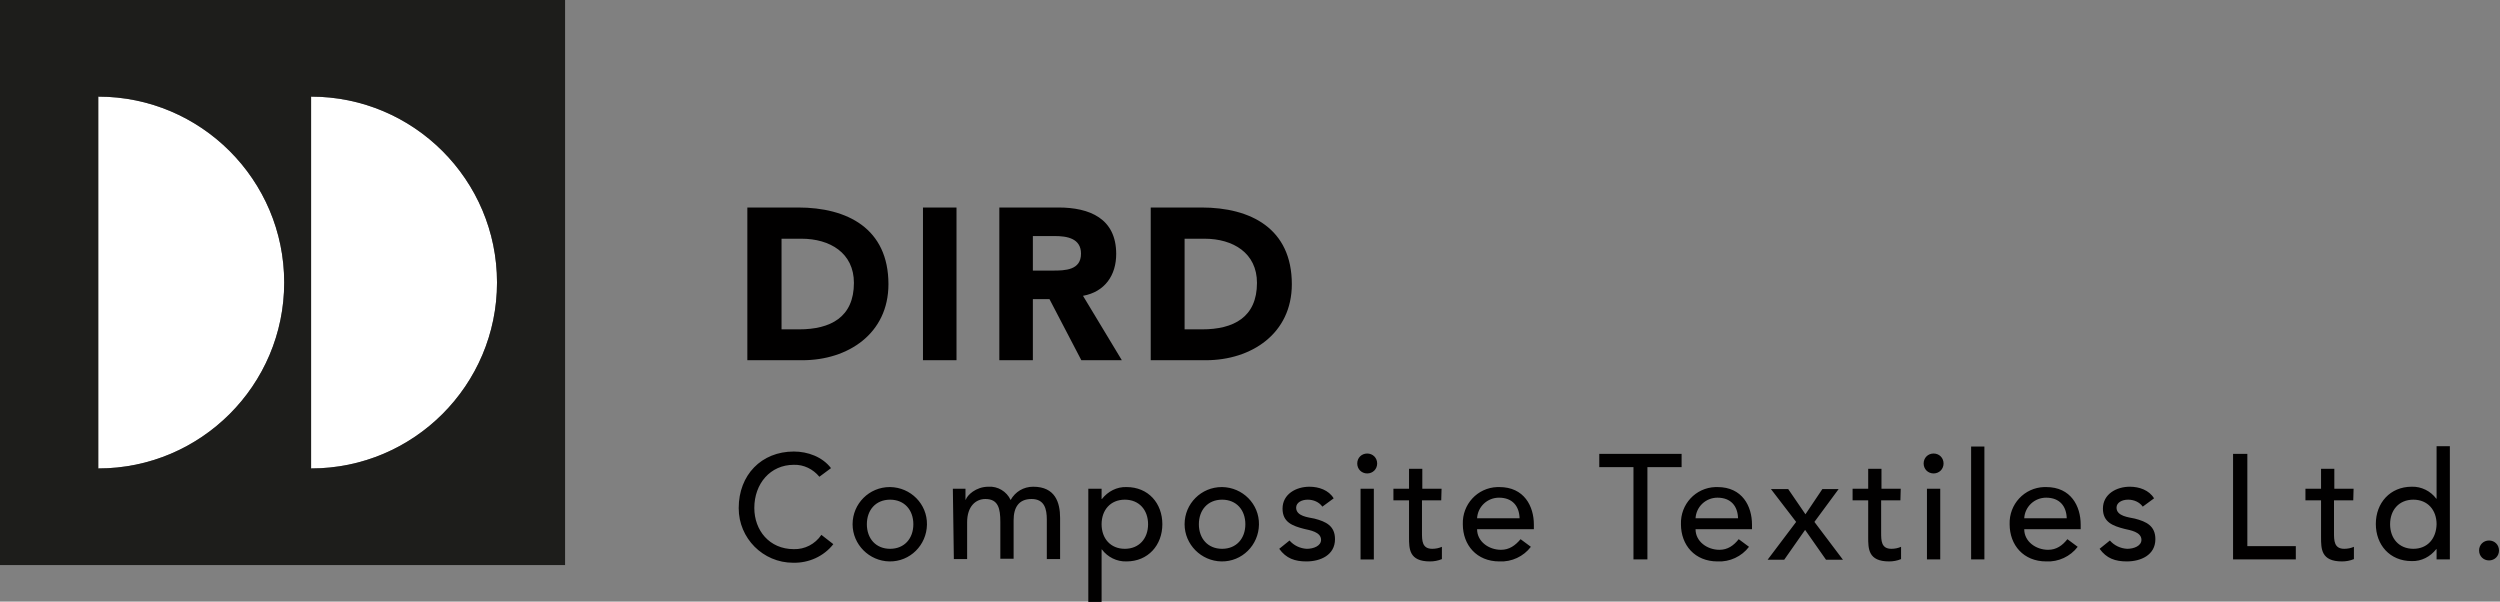 <svg id="DIRD_TEXTILE_COMPOSITE_LTD." xmlns="http://www.w3.org/2000/svg" viewBox="0 0 753 181.2"><rect x="0" y="0" width="753" height="181.2" fill="#808080" stroke="none"/><style>.st0{fill:#010000;} .st1{fill:#FFFFFF;} .st2{fill:#1D1D1B;}</style><path class="st0" d="M225.2 62.5h15.2c14.8 0 27.2 6.3 27.2 23.1 0 14.9-12.2 22.9-25.9 22.9h-16.6v-46zm10.2 36.7h5.3c9.4 0 16.5-3.6 16.5-14 0-9-7.2-13.3-15.8-13.3h-6v27.3zM278 62.5h10.1v46H278v-46zm23 0h17.8c9.4 0 17.4 3.3 17.4 14 0 6.4-3.4 11.4-10 12.6l11.7 19.4h-12.2l-9.6-18.4h-5v18.4H301v-46zm10.1 19h6c3.7 0 8.5-.1 8.5-5.1 0-4.6-4.2-5.3-7.9-5.3h-6.6v10.4zm35.6-19h15.2c14.8 0 27.2 6.3 27.2 23.1 0 14.9-12.2 22.9-25.9 22.9h-16.6v-46zm10.1 36.7h5.3c9.4 0 16.5-3.6 16.5-14 0-9-7.2-13.3-15.8-13.3h-6v27.3zm-110 44.4c-1.9-2.3-4.7-3.7-7.7-3.6-7.1 0-11.9 5.7-11.9 13 0 6.7 4.5 12.4 11.9 12.4 3.3.1 6.4-1.5 8.3-4.3l3.6 2.8c-2.9 3.7-7.4 5.7-12.1 5.6-9.1 0-16.4-7.4-16.4-16.4v-.1c0-9.9 6.8-17 16.6-17 4.2 0 8.6 1.6 11.2 5l-3.5 2.6zm21.3 3.1c6.2.1 11.2 5.1 11.1 11.3-.1 6.2-5.1 11.2-11.3 11.1-6.1-.1-11.1-5.1-11.1-11.2 0-6.2 5-11.2 11.2-11.2h.1zm0 18.6c4.3 0 7-3.1 7-7.4s-2.7-7.4-7-7.4-7 3.1-7 7.4 2.7 7.4 7 7.4zm18.9-18.1h3.8v3.3h.1c.4-1.3 3-3.9 6.8-3.9 2.8-.2 5.5 1.4 6.7 4 1.4-2.5 3.9-4 6.8-4 6.6 0 8.1 4.7 8.1 9.4v12.4h-4v-11.9c0-3.2-.7-6.2-4.6-6.2s-5.4 2.6-5.4 6.4v11.6h-4v-11.1c0-4-.6-6.9-4.5-6.9-2.9 0-5.5 2.2-5.5 7v11.1h-4l-.3-21.2zm40.8 0h4v3.1h.1c1.8-2.3 4.5-3.7 7.4-3.6 6.6 0 10.8 4.9 10.8 11.2s-4.3 11.2-10.8 11.2c-2.9.1-5.7-1.3-7.4-3.6h-.1v15.8h-4v-34.1zm4 10.7c0 4.3 2.7 7.4 7 7.4s7-3.1 7-7.4-2.7-7.4-7-7.4-7 3.1-7 7.4zm36.3-11.2c6.2.1 11.2 5.1 11.1 11.3-.1 6.2-5.1 11.2-11.3 11.1-6.1-.1-11.1-5.1-11.1-11.2 0-6.2 5-11.2 11.2-11.2h.1zm0 18.6c4.3 0 7-3.1 7-7.4s-2.7-7.4-7-7.4-7 3.1-7 7.4 2.7 7.4 7 7.4zm30.2-12.7c-1-1.4-2.7-2.1-4.4-2.1-1.9 0-3.5.9-3.5 2.4 0 2.6 3.6 2.9 5.5 3.3 3.5.9 6.2 2.2 6.2 6.2 0 4.8-4.4 6.7-8.6 6.7-3.5 0-6.1-.9-8.2-3.8l3.1-2.5c1.3 1.5 3.2 2.4 5.2 2.5 2.1 0 4.3-.9 4.3-2.7 0-2.4-3.4-2.9-5.1-3.3-3.5-.9-6.5-2-6.5-6.1 0-4.4 4.1-6.6 8.1-6.6 2.8 0 5.8 1 7.3 3.5l-3.4 2.5zm13.5-16c1.7 0 3 1.3 3 3s-1.3 3-3 3-3-1.3-3-3 1.3-3 3-3zm-2 10.6h4v21.3h-4v-21.3zm24.3 3.5h-5.8v9.7c0 2.4 0 4.9 3.1 4.9 1 0 2-.2 2.9-.6v3.7c-1.2.5-2.4.7-3.6.7-6.3 0-6.3-3.8-6.3-7.3v-11.1h-4.7v-3.5h4.7v-6h4v6h5.8l-.1 3.5zm10.8 8.7c0 3.7 3.5 6.2 7.2 6.2 2.5 0 4.3-1.3 5.9-3.2l3.1 2.3c-2.2 2.9-5.8 4.6-9.5 4.4-6.8 0-11-4.9-11-11.2-.2-6 4.4-11 10.4-11.2h.6c7.5 0 10.4 5.8 10.4 11.3v1.4h-17.1zm12.8-3.3c-.1-3.6-2.1-6.2-6.2-6.2-3.5 0-6.4 2.7-6.6 6.2h12.8zm34.3-15.4h-10.3v-4h24.8v4h-10.3v27.8H492v-27.8zm18.7 18.7c0 3.7 3.5 6.2 7.2 6.2 2.5 0 4.3-1.3 5.8-3.2l3.1 2.3c-2.2 2.9-5.8 4.6-9.5 4.4-6.8 0-11-4.9-11-11.2-.2-6 4.4-11 10.4-11.2h.6c7.5 0 10.4 5.8 10.4 11.3v1.4h-17zm12.8-3.3c-.1-3.6-2.1-6.2-6.2-6.2-3.5 0-6.4 2.7-6.6 6.2h12.8zm17.5 1.1l-7.6-9.9h5.2l5.2 7.6 5.1-7.6h4.9l-7.3 9.9 8.6 11.4H550l-6.3-9-6.3 9h-5l8.6-11.4zm31.4-6.5h-5.8v9.7c0 2.4 0 4.9 3.1 4.9 1 0 2-.2 2.9-.6v3.7c-1.2.5-2.4.7-3.6.7-6.3 0-6.3-3.8-6.3-7.3v-11.1H558v-3.5h4.7v-6h4v6h5.8l-.1 3.5zm10-14.1c1.7 0 3 1.3 3 3s-1.3 3-3 3-3-1.3-3-3 1.3-3 3-3zm-2 10.6h4v21.3h-4v-21.3zm13.3-12.7h4v34h-4v-34zm16 24.9c0 3.7 3.5 6.2 7.2 6.2 2.5 0 4.3-1.3 5.8-3.2l3.1 2.3c-2.2 2.9-5.8 4.6-9.5 4.4-6.8 0-11-4.9-11-11.2-.2-6 4.4-11 10.4-11.2h.6c7.5 0 10.4 5.8 10.4 11.3v1.4h-17zm12.8-3.3c-.1-3.6-2.1-6.2-6.2-6.2-3.5 0-6.4 2.7-6.6 6.2h12.8zm22.9-3.5c-1-1.4-2.7-2.1-4.4-2.1-1.9 0-3.5.9-3.5 2.4 0 2.6 3.7 2.9 5.5 3.3 3.5.9 6.2 2.2 6.2 6.2 0 4.8-4.4 6.7-8.6 6.7-3.5 0-6.1-.9-8.2-3.8l3.1-2.5c1.3 1.5 3.2 2.4 5.2 2.5 2.1 0 4.3-.9 4.3-2.7 0-2.4-3.4-2.9-5.1-3.3-3.5-.9-6.5-2-6.5-6.1 0-4.4 4.1-6.6 8.1-6.6 2.8 0 5.8 1 7.3 3.5l-3.4 2.5zm27.2-15.9h4.3v27.8h14.6v4h-18.9v-31.8zm36.2 14H703v9.7c0 2.4 0 4.9 3.1 4.9 1 0 2-.2 2.9-.6v3.7c-1.2.5-2.4.7-3.6.7-6.3 0-6.3-3.8-6.3-7.3v-11.1h-4.7v-3.5h4.7v-6h4v6h5.8l-.1 3.5zm29.1 17.8h-4v-3.1h-.1c-1.8 2.3-4.5 3.7-7.4 3.6-6.6 0-10.8-4.9-10.8-11.2s4.3-11.2 10.8-11.2c2.9-.1 5.7 1.3 7.4 3.6h.1v-15.8h4v34.1zm-4-10.6c0-4.3-2.7-7.4-7-7.4s-7 3.1-7 7.4 2.7 7.4 7 7.4 6.9-3.1 7-7.4zm12.8 7.9c0-1.7 1.3-3 3-3s3 1.3 3 3-1.3 3-3 3-3-1.3-3-3z"/><path class="st1" d="M29.6 29.1v112c30.9 0 56-25.1 56-56s-25.1-56-56-56zm64.1 0v112c30.9 0 56-25.1 56-56s-25.1-56-56-56z"/><path class="st2" d="M0 0v170.2h170.2V0H0zm29.6 141.1v-112c30.9 0 56 25.1 56 56s-25.1 56-56 56zm64.1 0v-112c30.9 0 56 25.1 56 56s-25.1 56-56 56z"/></svg>